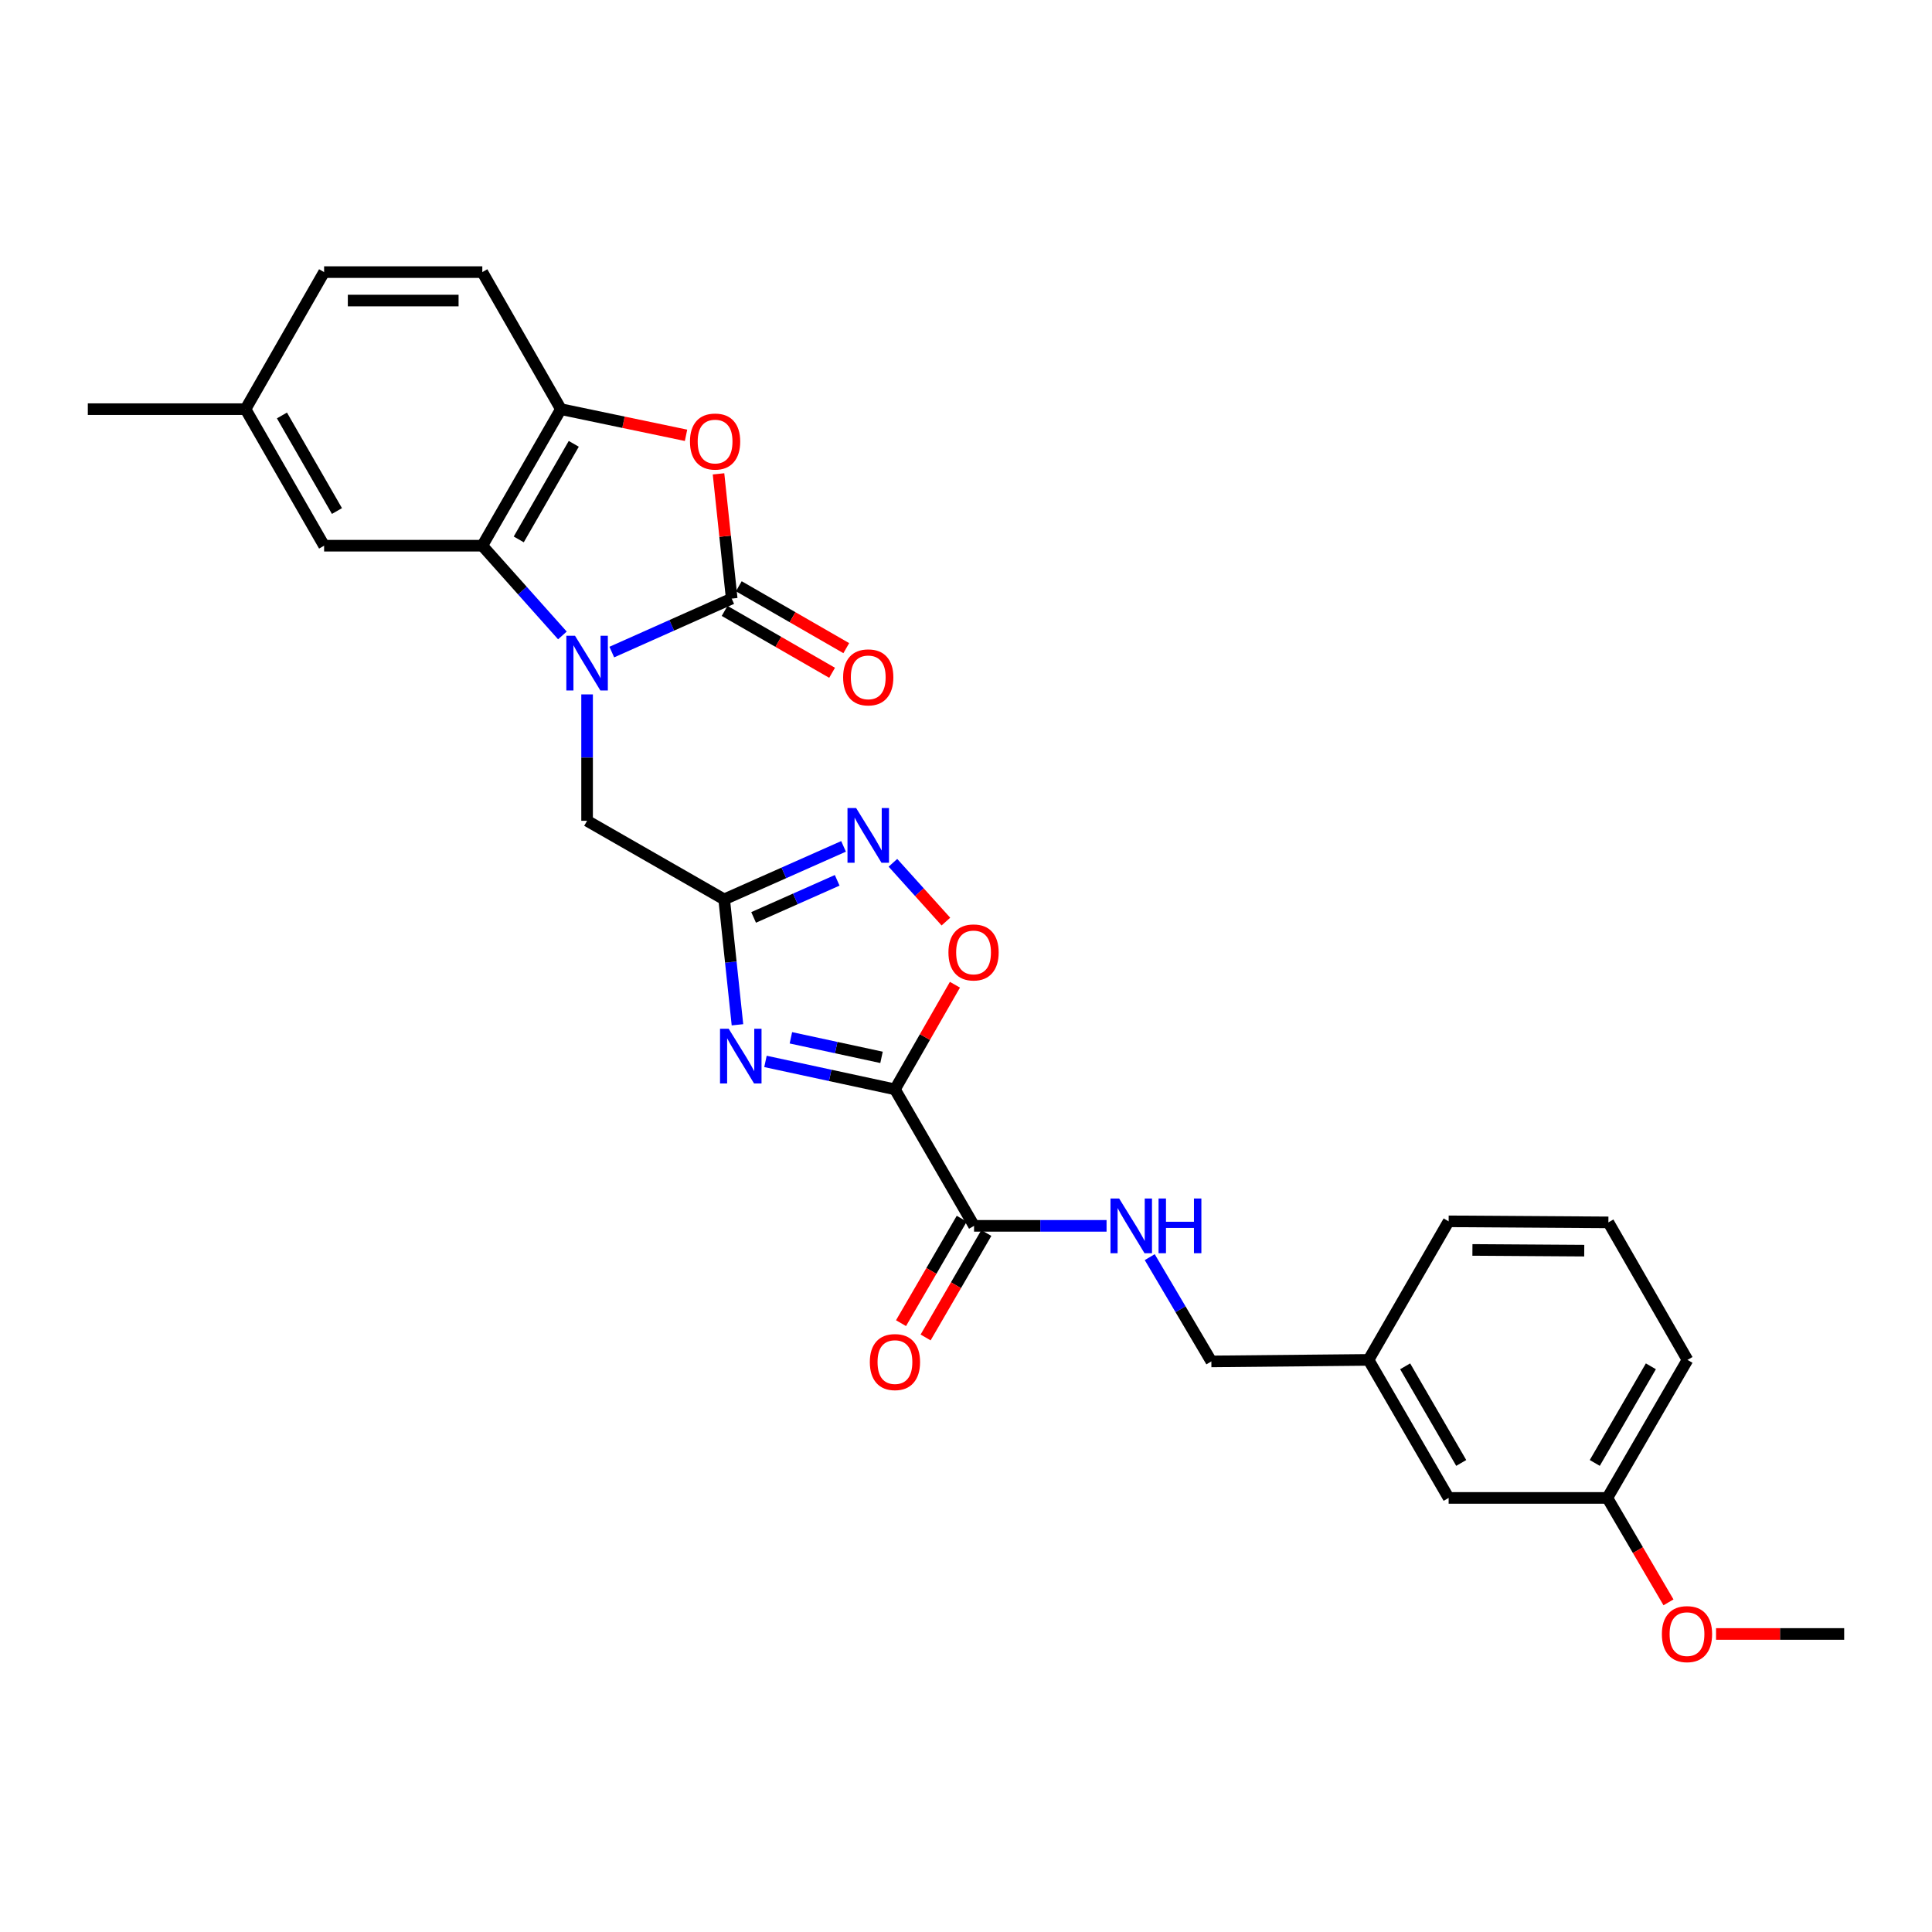 <?xml version='1.0' encoding='iso-8859-1'?>
<svg version='1.1' baseProfile='full'
              xmlns='http://www.w3.org/2000/svg'
                      xmlns:rdkit='http://www.rdkit.org/xml'
                      xmlns:xlink='http://www.w3.org/1999/xlink'
                  xml:space='preserve'
width='1000px' height='1000px' viewBox='0 0 1000 1000'>
<!-- END OF HEADER -->
<rect style='opacity:1.0;fill:#FFFFFF;stroke:none' width='1000' height='1000' x='0' y='0'> </rect>
<path class='bond-1' d='M 316.664,337.513 L 347.697,323.669' style='fill:none;fill-rule:evenodd;stroke:#0000FF;stroke-width:6px;stroke-linecap:butt;stroke-linejoin:miter;stroke-opacity:1' />
<path class='bond-1' d='M 347.697,323.669 L 378.731,309.826' style='fill:none;fill-rule:evenodd;stroke:#000000;stroke-width:6px;stroke-linecap:butt;stroke-linejoin:miter;stroke-opacity:1' />
<path class='bond-4' d='M 291.098,328.902 L 270.371,305.677' style='fill:none;fill-rule:evenodd;stroke:#0000FF;stroke-width:6px;stroke-linecap:butt;stroke-linejoin:miter;stroke-opacity:1' />
<path class='bond-4' d='M 270.371,305.677 L 249.644,282.453' style='fill:none;fill-rule:evenodd;stroke:#000000;stroke-width:6px;stroke-linecap:butt;stroke-linejoin:miter;stroke-opacity:1' />
<path class='bond-10' d='M 303.875,359.418 L 303.875,392.128' style='fill:none;fill-rule:evenodd;stroke:#0000FF;stroke-width:6px;stroke-linecap:butt;stroke-linejoin:miter;stroke-opacity:1' />
<path class='bond-10' d='M 303.875,392.128 L 303.875,424.838' style='fill:none;fill-rule:evenodd;stroke:#000000;stroke-width:6px;stroke-linecap:butt;stroke-linejoin:miter;stroke-opacity:1' />
<path class='bond-0' d='M 463.222,563.846 L 429.714,556.617' style='fill:none;fill-rule:evenodd;stroke:#000000;stroke-width:6px;stroke-linecap:butt;stroke-linejoin:miter;stroke-opacity:1' />
<path class='bond-0' d='M 429.714,556.617 L 396.206,549.388' style='fill:none;fill-rule:evenodd;stroke:#0000FF;stroke-width:6px;stroke-linecap:butt;stroke-linejoin:miter;stroke-opacity:1' />
<path class='bond-0' d='M 456.274,547.287 L 432.819,542.227' style='fill:none;fill-rule:evenodd;stroke:#000000;stroke-width:6px;stroke-linecap:butt;stroke-linejoin:miter;stroke-opacity:1' />
<path class='bond-0' d='M 432.819,542.227 L 409.363,537.166' style='fill:none;fill-rule:evenodd;stroke:#0000FF;stroke-width:6px;stroke-linecap:butt;stroke-linejoin:miter;stroke-opacity:1' />
<path class='bond-9' d='M 463.222,563.846 L 504.163,634.499' style='fill:none;fill-rule:evenodd;stroke:#000000;stroke-width:6px;stroke-linecap:butt;stroke-linejoin:miter;stroke-opacity:1' />
<path class='bond-29' d='M 463.222,563.846 L 478.747,536.77' style='fill:none;fill-rule:evenodd;stroke:#000000;stroke-width:6px;stroke-linecap:butt;stroke-linejoin:miter;stroke-opacity:1' />
<path class='bond-29' d='M 478.747,536.77 L 494.273,509.695' style='fill:none;fill-rule:evenodd;stroke:#FF0000;stroke-width:6px;stroke-linecap:butt;stroke-linejoin:miter;stroke-opacity:1' />
<path class='bond-5' d='M 378.731,309.826 L 375.318,277.545' style='fill:none;fill-rule:evenodd;stroke:#000000;stroke-width:6px;stroke-linecap:butt;stroke-linejoin:miter;stroke-opacity:1' />
<path class='bond-5' d='M 375.318,277.545 L 371.905,245.265' style='fill:none;fill-rule:evenodd;stroke:#FF0000;stroke-width:6px;stroke-linecap:butt;stroke-linejoin:miter;stroke-opacity:1' />
<path class='bond-12' d='M 375.058,316.204 L 402.873,332.222' style='fill:none;fill-rule:evenodd;stroke:#000000;stroke-width:6px;stroke-linecap:butt;stroke-linejoin:miter;stroke-opacity:1' />
<path class='bond-12' d='M 402.873,332.222 L 430.689,348.239' style='fill:none;fill-rule:evenodd;stroke:#FF0000;stroke-width:6px;stroke-linecap:butt;stroke-linejoin:miter;stroke-opacity:1' />
<path class='bond-12' d='M 382.404,303.447 L 410.22,319.465' style='fill:none;fill-rule:evenodd;stroke:#000000;stroke-width:6px;stroke-linecap:butt;stroke-linejoin:miter;stroke-opacity:1' />
<path class='bond-12' d='M 410.22,319.465 L 438.035,335.482' style='fill:none;fill-rule:evenodd;stroke:#FF0000;stroke-width:6px;stroke-linecap:butt;stroke-linejoin:miter;stroke-opacity:1' />
<path class='bond-2' d='M 381.709,530.431 L 378.27,497.974' style='fill:none;fill-rule:evenodd;stroke:#0000FF;stroke-width:6px;stroke-linecap:butt;stroke-linejoin:miter;stroke-opacity:1' />
<path class='bond-2' d='M 378.27,497.974 L 374.83,465.517' style='fill:none;fill-rule:evenodd;stroke:#000000;stroke-width:6px;stroke-linecap:butt;stroke-linejoin:miter;stroke-opacity:1' />
<path class='bond-3' d='M 374.83,465.517 L 303.875,424.838' style='fill:none;fill-rule:evenodd;stroke:#000000;stroke-width:6px;stroke-linecap:butt;stroke-linejoin:miter;stroke-opacity:1' />
<path class='bond-6' d='M 374.83,465.517 L 405.725,451.801' style='fill:none;fill-rule:evenodd;stroke:#000000;stroke-width:6px;stroke-linecap:butt;stroke-linejoin:miter;stroke-opacity:1' />
<path class='bond-6' d='M 405.725,451.801 L 436.621,438.085' style='fill:none;fill-rule:evenodd;stroke:#0000FF;stroke-width:6px;stroke-linecap:butt;stroke-linejoin:miter;stroke-opacity:1' />
<path class='bond-6' d='M 390.072,474.857 L 411.699,465.256' style='fill:none;fill-rule:evenodd;stroke:#000000;stroke-width:6px;stroke-linecap:butt;stroke-linejoin:miter;stroke-opacity:1' />
<path class='bond-6' d='M 411.699,465.256 L 433.325,455.654' style='fill:none;fill-rule:evenodd;stroke:#0000FF;stroke-width:6px;stroke-linecap:butt;stroke-linejoin:miter;stroke-opacity:1' />
<path class='bond-8' d='M 249.644,282.453 L 290.323,211.783' style='fill:none;fill-rule:evenodd;stroke:#000000;stroke-width:6px;stroke-linecap:butt;stroke-linejoin:miter;stroke-opacity:1' />
<path class='bond-8' d='M 268.504,279.196 L 296.979,229.728' style='fill:none;fill-rule:evenodd;stroke:#000000;stroke-width:6px;stroke-linecap:butt;stroke-linejoin:miter;stroke-opacity:1' />
<path class='bond-13' d='M 249.644,282.453 L 167.754,282.453' style='fill:none;fill-rule:evenodd;stroke:#000000;stroke-width:6px;stroke-linecap:butt;stroke-linejoin:miter;stroke-opacity:1' />
<path class='bond-28' d='M 355.089,225.317 L 322.706,218.55' style='fill:none;fill-rule:evenodd;stroke:#FF0000;stroke-width:6px;stroke-linecap:butt;stroke-linejoin:miter;stroke-opacity:1' />
<path class='bond-28' d='M 322.706,218.55 L 290.323,211.783' style='fill:none;fill-rule:evenodd;stroke:#000000;stroke-width:6px;stroke-linecap:butt;stroke-linejoin:miter;stroke-opacity:1' />
<path class='bond-7' d='M 462.176,446.586 L 475.887,461.799' style='fill:none;fill-rule:evenodd;stroke:#0000FF;stroke-width:6px;stroke-linecap:butt;stroke-linejoin:miter;stroke-opacity:1' />
<path class='bond-7' d='M 475.887,461.799 L 489.598,477.012' style='fill:none;fill-rule:evenodd;stroke:#FF0000;stroke-width:6px;stroke-linecap:butt;stroke-linejoin:miter;stroke-opacity:1' />
<path class='bond-15' d='M 290.323,211.783 L 249.644,140.844' style='fill:none;fill-rule:evenodd;stroke:#000000;stroke-width:6px;stroke-linecap:butt;stroke-linejoin:miter;stroke-opacity:1' />
<path class='bond-11' d='M 504.163,634.499 L 538.459,634.499' style='fill:none;fill-rule:evenodd;stroke:#000000;stroke-width:6px;stroke-linecap:butt;stroke-linejoin:miter;stroke-opacity:1' />
<path class='bond-11' d='M 538.459,634.499 L 572.755,634.499' style='fill:none;fill-rule:evenodd;stroke:#0000FF;stroke-width:6px;stroke-linecap:butt;stroke-linejoin:miter;stroke-opacity:1' />
<path class='bond-14' d='M 497.799,630.799 L 482.083,657.833' style='fill:none;fill-rule:evenodd;stroke:#000000;stroke-width:6px;stroke-linecap:butt;stroke-linejoin:miter;stroke-opacity:1' />
<path class='bond-14' d='M 482.083,657.833 L 466.367,684.867' style='fill:none;fill-rule:evenodd;stroke:#FF0000;stroke-width:6px;stroke-linecap:butt;stroke-linejoin:miter;stroke-opacity:1' />
<path class='bond-14' d='M 510.526,638.198 L 494.81,665.232' style='fill:none;fill-rule:evenodd;stroke:#000000;stroke-width:6px;stroke-linecap:butt;stroke-linejoin:miter;stroke-opacity:1' />
<path class='bond-14' d='M 494.81,665.232 L 479.094,692.265' style='fill:none;fill-rule:evenodd;stroke:#FF0000;stroke-width:6px;stroke-linecap:butt;stroke-linejoin:miter;stroke-opacity:1' />
<path class='bond-16' d='M 595.101,650.696 L 611.047,677.683' style='fill:none;fill-rule:evenodd;stroke:#0000FF;stroke-width:6px;stroke-linecap:butt;stroke-linejoin:miter;stroke-opacity:1' />
<path class='bond-16' d='M 611.047,677.683 L 626.994,704.669' style='fill:none;fill-rule:evenodd;stroke:#000000;stroke-width:6px;stroke-linecap:butt;stroke-linejoin:miter;stroke-opacity:1' />
<path class='bond-17' d='M 167.754,282.453 L 127.075,211.783' style='fill:none;fill-rule:evenodd;stroke:#000000;stroke-width:6px;stroke-linecap:butt;stroke-linejoin:miter;stroke-opacity:1' />
<path class='bond-17' d='M 174.41,264.508 L 145.935,215.04' style='fill:none;fill-rule:evenodd;stroke:#000000;stroke-width:6px;stroke-linecap:butt;stroke-linejoin:miter;stroke-opacity:1' />
<path class='bond-30' d='M 249.644,140.844 L 167.754,140.844' style='fill:none;fill-rule:evenodd;stroke:#000000;stroke-width:6px;stroke-linecap:butt;stroke-linejoin:miter;stroke-opacity:1' />
<path class='bond-30' d='M 237.36,155.565 L 180.037,155.565' style='fill:none;fill-rule:evenodd;stroke:#000000;stroke-width:6px;stroke-linecap:butt;stroke-linejoin:miter;stroke-opacity:1' />
<path class='bond-19' d='M 626.994,704.669 L 708.352,703.876' style='fill:none;fill-rule:evenodd;stroke:#000000;stroke-width:6px;stroke-linecap:butt;stroke-linejoin:miter;stroke-opacity:1' />
<path class='bond-20' d='M 127.075,211.783 L 167.754,140.844' style='fill:none;fill-rule:evenodd;stroke:#000000;stroke-width:6px;stroke-linecap:butt;stroke-linejoin:miter;stroke-opacity:1' />
<path class='bond-26' d='M 127.075,211.783 L 45.455,211.783' style='fill:none;fill-rule:evenodd;stroke:#000000;stroke-width:6px;stroke-linecap:butt;stroke-linejoin:miter;stroke-opacity:1' />
<path class='bond-18' d='M 749.816,775.322 L 708.352,703.876' style='fill:none;fill-rule:evenodd;stroke:#000000;stroke-width:6px;stroke-linecap:butt;stroke-linejoin:miter;stroke-opacity:1' />
<path class='bond-18' d='M 756.329,757.216 L 727.304,707.203' style='fill:none;fill-rule:evenodd;stroke:#000000;stroke-width:6px;stroke-linecap:butt;stroke-linejoin:miter;stroke-opacity:1' />
<path class='bond-21' d='M 749.816,775.322 L 831.96,775.322' style='fill:none;fill-rule:evenodd;stroke:#000000;stroke-width:6px;stroke-linecap:butt;stroke-linejoin:miter;stroke-opacity:1' />
<path class='bond-24' d='M 708.352,703.876 L 749.816,632.16' style='fill:none;fill-rule:evenodd;stroke:#000000;stroke-width:6px;stroke-linecap:butt;stroke-linejoin:miter;stroke-opacity:1' />
<path class='bond-22' d='M 831.96,775.322 L 847.784,802.35' style='fill:none;fill-rule:evenodd;stroke:#000000;stroke-width:6px;stroke-linecap:butt;stroke-linejoin:miter;stroke-opacity:1' />
<path class='bond-22' d='M 847.784,802.35 L 863.609,829.378' style='fill:none;fill-rule:evenodd;stroke:#FF0000;stroke-width:6px;stroke-linecap:butt;stroke-linejoin:miter;stroke-opacity:1' />
<path class='bond-31' d='M 831.96,775.322 L 873.441,703.876' style='fill:none;fill-rule:evenodd;stroke:#000000;stroke-width:6px;stroke-linecap:butt;stroke-linejoin:miter;stroke-opacity:1' />
<path class='bond-31' d='M 825.451,757.214 L 854.488,707.201' style='fill:none;fill-rule:evenodd;stroke:#000000;stroke-width:6px;stroke-linecap:butt;stroke-linejoin:miter;stroke-opacity:1' />
<path class='bond-27' d='M 888.221,845.738 L 921.383,845.738' style='fill:none;fill-rule:evenodd;stroke:#FF0000;stroke-width:6px;stroke-linecap:butt;stroke-linejoin:miter;stroke-opacity:1' />
<path class='bond-27' d='M 921.383,845.738 L 954.545,845.738' style='fill:none;fill-rule:evenodd;stroke:#000000;stroke-width:6px;stroke-linecap:butt;stroke-linejoin:miter;stroke-opacity:1' />
<path class='bond-23' d='M 832.5,632.699 L 749.816,632.16' style='fill:none;fill-rule:evenodd;stroke:#000000;stroke-width:6px;stroke-linecap:butt;stroke-linejoin:miter;stroke-opacity:1' />
<path class='bond-23' d='M 820.001,647.339 L 762.123,646.961' style='fill:none;fill-rule:evenodd;stroke:#000000;stroke-width:6px;stroke-linecap:butt;stroke-linejoin:miter;stroke-opacity:1' />
<path class='bond-25' d='M 832.5,632.699 L 873.441,703.876' style='fill:none;fill-rule:evenodd;stroke:#000000;stroke-width:6px;stroke-linecap:butt;stroke-linejoin:miter;stroke-opacity:1' />
<path  class='atom-0' d='M 297.615 329.058
L 306.895 344.058
Q 307.815 345.538, 309.295 348.218
Q 310.775 350.898, 310.855 351.058
L 310.855 329.058
L 314.615 329.058
L 314.615 357.378
L 310.735 357.378
L 300.775 340.978
Q 299.615 339.058, 298.375 336.858
Q 297.175 334.658, 296.815 333.978
L 296.815 357.378
L 293.135 357.378
L 293.135 329.058
L 297.615 329.058
' fill='#0000FF'/>
<path  class='atom-3' d='M 377.166 532.47
L 386.446 547.47
Q 387.366 548.95, 388.846 551.63
Q 390.326 554.31, 390.406 554.47
L 390.406 532.47
L 394.166 532.47
L 394.166 560.79
L 390.286 560.79
L 380.326 544.39
Q 379.166 542.47, 377.926 540.27
Q 376.726 538.07, 376.366 537.39
L 376.366 560.79
L 372.686 560.79
L 372.686 532.47
L 377.166 532.47
' fill='#0000FF'/>
<path  class='atom-6' d='M 357.128 228.539
Q 357.128 221.739, 360.488 217.939
Q 363.848 214.139, 370.128 214.139
Q 376.408 214.139, 379.768 217.939
Q 383.128 221.739, 383.128 228.539
Q 383.128 235.419, 379.728 239.339
Q 376.328 243.219, 370.128 243.219
Q 363.888 243.219, 360.488 239.339
Q 357.128 235.459, 357.128 228.539
M 370.128 240.019
Q 374.448 240.019, 376.768 237.139
Q 379.128 234.219, 379.128 228.539
Q 379.128 222.979, 376.768 220.179
Q 374.448 217.339, 370.128 217.339
Q 365.808 217.339, 363.448 220.139
Q 361.128 222.939, 361.128 228.539
Q 361.128 234.259, 363.448 237.139
Q 365.808 240.019, 370.128 240.019
' fill='#FF0000'/>
<path  class='atom-7' d='M 443.14 418.251
L 452.42 433.251
Q 453.34 434.731, 454.82 437.411
Q 456.3 440.091, 456.38 440.251
L 456.38 418.251
L 460.14 418.251
L 460.14 446.571
L 456.26 446.571
L 446.3 430.171
Q 445.14 428.251, 443.9 426.051
Q 442.7 423.851, 442.34 423.171
L 442.34 446.571
L 438.66 446.571
L 438.66 418.251
L 443.14 418.251
' fill='#0000FF'/>
<path  class='atom-8' d='M 490.909 492.97
Q 490.909 486.17, 494.269 482.37
Q 497.629 478.57, 503.909 478.57
Q 510.189 478.57, 513.549 482.37
Q 516.909 486.17, 516.909 492.97
Q 516.909 499.85, 513.509 503.77
Q 510.109 507.65, 503.909 507.65
Q 497.669 507.65, 494.269 503.77
Q 490.909 499.89, 490.909 492.97
M 503.909 504.45
Q 508.229 504.45, 510.549 501.57
Q 512.909 498.65, 512.909 492.97
Q 512.909 487.41, 510.549 484.61
Q 508.229 481.77, 503.909 481.77
Q 499.589 481.77, 497.229 484.57
Q 494.909 487.37, 494.909 492.97
Q 494.909 498.69, 497.229 501.57
Q 499.589 504.45, 503.909 504.45
' fill='#FF0000'/>
<path  class='atom-12' d='M 579.269 620.339
L 588.549 635.339
Q 589.469 636.819, 590.949 639.499
Q 592.429 642.179, 592.509 642.339
L 592.509 620.339
L 596.269 620.339
L 596.269 648.659
L 592.389 648.659
L 582.429 632.259
Q 581.269 630.339, 580.029 628.139
Q 578.829 625.939, 578.469 625.259
L 578.469 648.659
L 574.789 648.659
L 574.789 620.339
L 579.269 620.339
' fill='#0000FF'/>
<path  class='atom-12' d='M 599.669 620.339
L 603.509 620.339
L 603.509 632.379
L 617.989 632.379
L 617.989 620.339
L 621.829 620.339
L 621.829 648.659
L 617.989 648.659
L 617.989 635.579
L 603.509 635.579
L 603.509 648.659
L 599.669 648.659
L 599.669 620.339
' fill='#0000FF'/>
<path  class='atom-13' d='M 436.4 350.601
Q 436.4 343.801, 439.76 340.001
Q 443.12 336.201, 449.4 336.201
Q 455.68 336.201, 459.04 340.001
Q 462.4 343.801, 462.4 350.601
Q 462.4 357.481, 459 361.401
Q 455.6 365.281, 449.4 365.281
Q 443.16 365.281, 439.76 361.401
Q 436.4 357.521, 436.4 350.601
M 449.4 362.081
Q 453.72 362.081, 456.04 359.201
Q 458.4 356.281, 458.4 350.601
Q 458.4 345.041, 456.04 342.241
Q 453.72 339.401, 449.4 339.401
Q 445.08 339.401, 442.72 342.201
Q 440.4 345.001, 440.4 350.601
Q 440.4 356.321, 442.72 359.201
Q 445.08 362.081, 449.4 362.081
' fill='#FF0000'/>
<path  class='atom-15' d='M 450.222 705.003
Q 450.222 698.203, 453.582 694.403
Q 456.942 690.603, 463.222 690.603
Q 469.502 690.603, 472.862 694.403
Q 476.222 698.203, 476.222 705.003
Q 476.222 711.883, 472.822 715.803
Q 469.422 719.683, 463.222 719.683
Q 456.982 719.683, 453.582 715.803
Q 450.222 711.923, 450.222 705.003
M 463.222 716.483
Q 467.542 716.483, 469.862 713.603
Q 472.222 710.683, 472.222 705.003
Q 472.222 699.443, 469.862 696.643
Q 467.542 693.803, 463.222 693.803
Q 458.902 693.803, 456.542 696.603
Q 454.222 699.403, 454.222 705.003
Q 454.222 710.723, 456.542 713.603
Q 458.902 716.483, 463.222 716.483
' fill='#FF0000'/>
<path  class='atom-23' d='M 860.187 845.818
Q 860.187 839.018, 863.547 835.218
Q 866.907 831.418, 873.187 831.418
Q 879.467 831.418, 882.827 835.218
Q 886.187 839.018, 886.187 845.818
Q 886.187 852.698, 882.787 856.618
Q 879.387 860.498, 873.187 860.498
Q 866.947 860.498, 863.547 856.618
Q 860.187 852.738, 860.187 845.818
M 873.187 857.298
Q 877.507 857.298, 879.827 854.418
Q 882.187 851.498, 882.187 845.818
Q 882.187 840.258, 879.827 837.458
Q 877.507 834.618, 873.187 834.618
Q 868.867 834.618, 866.507 837.418
Q 864.187 840.218, 864.187 845.818
Q 864.187 851.538, 866.507 854.418
Q 868.867 857.298, 873.187 857.298
' fill='#FF0000'/>
</svg>
